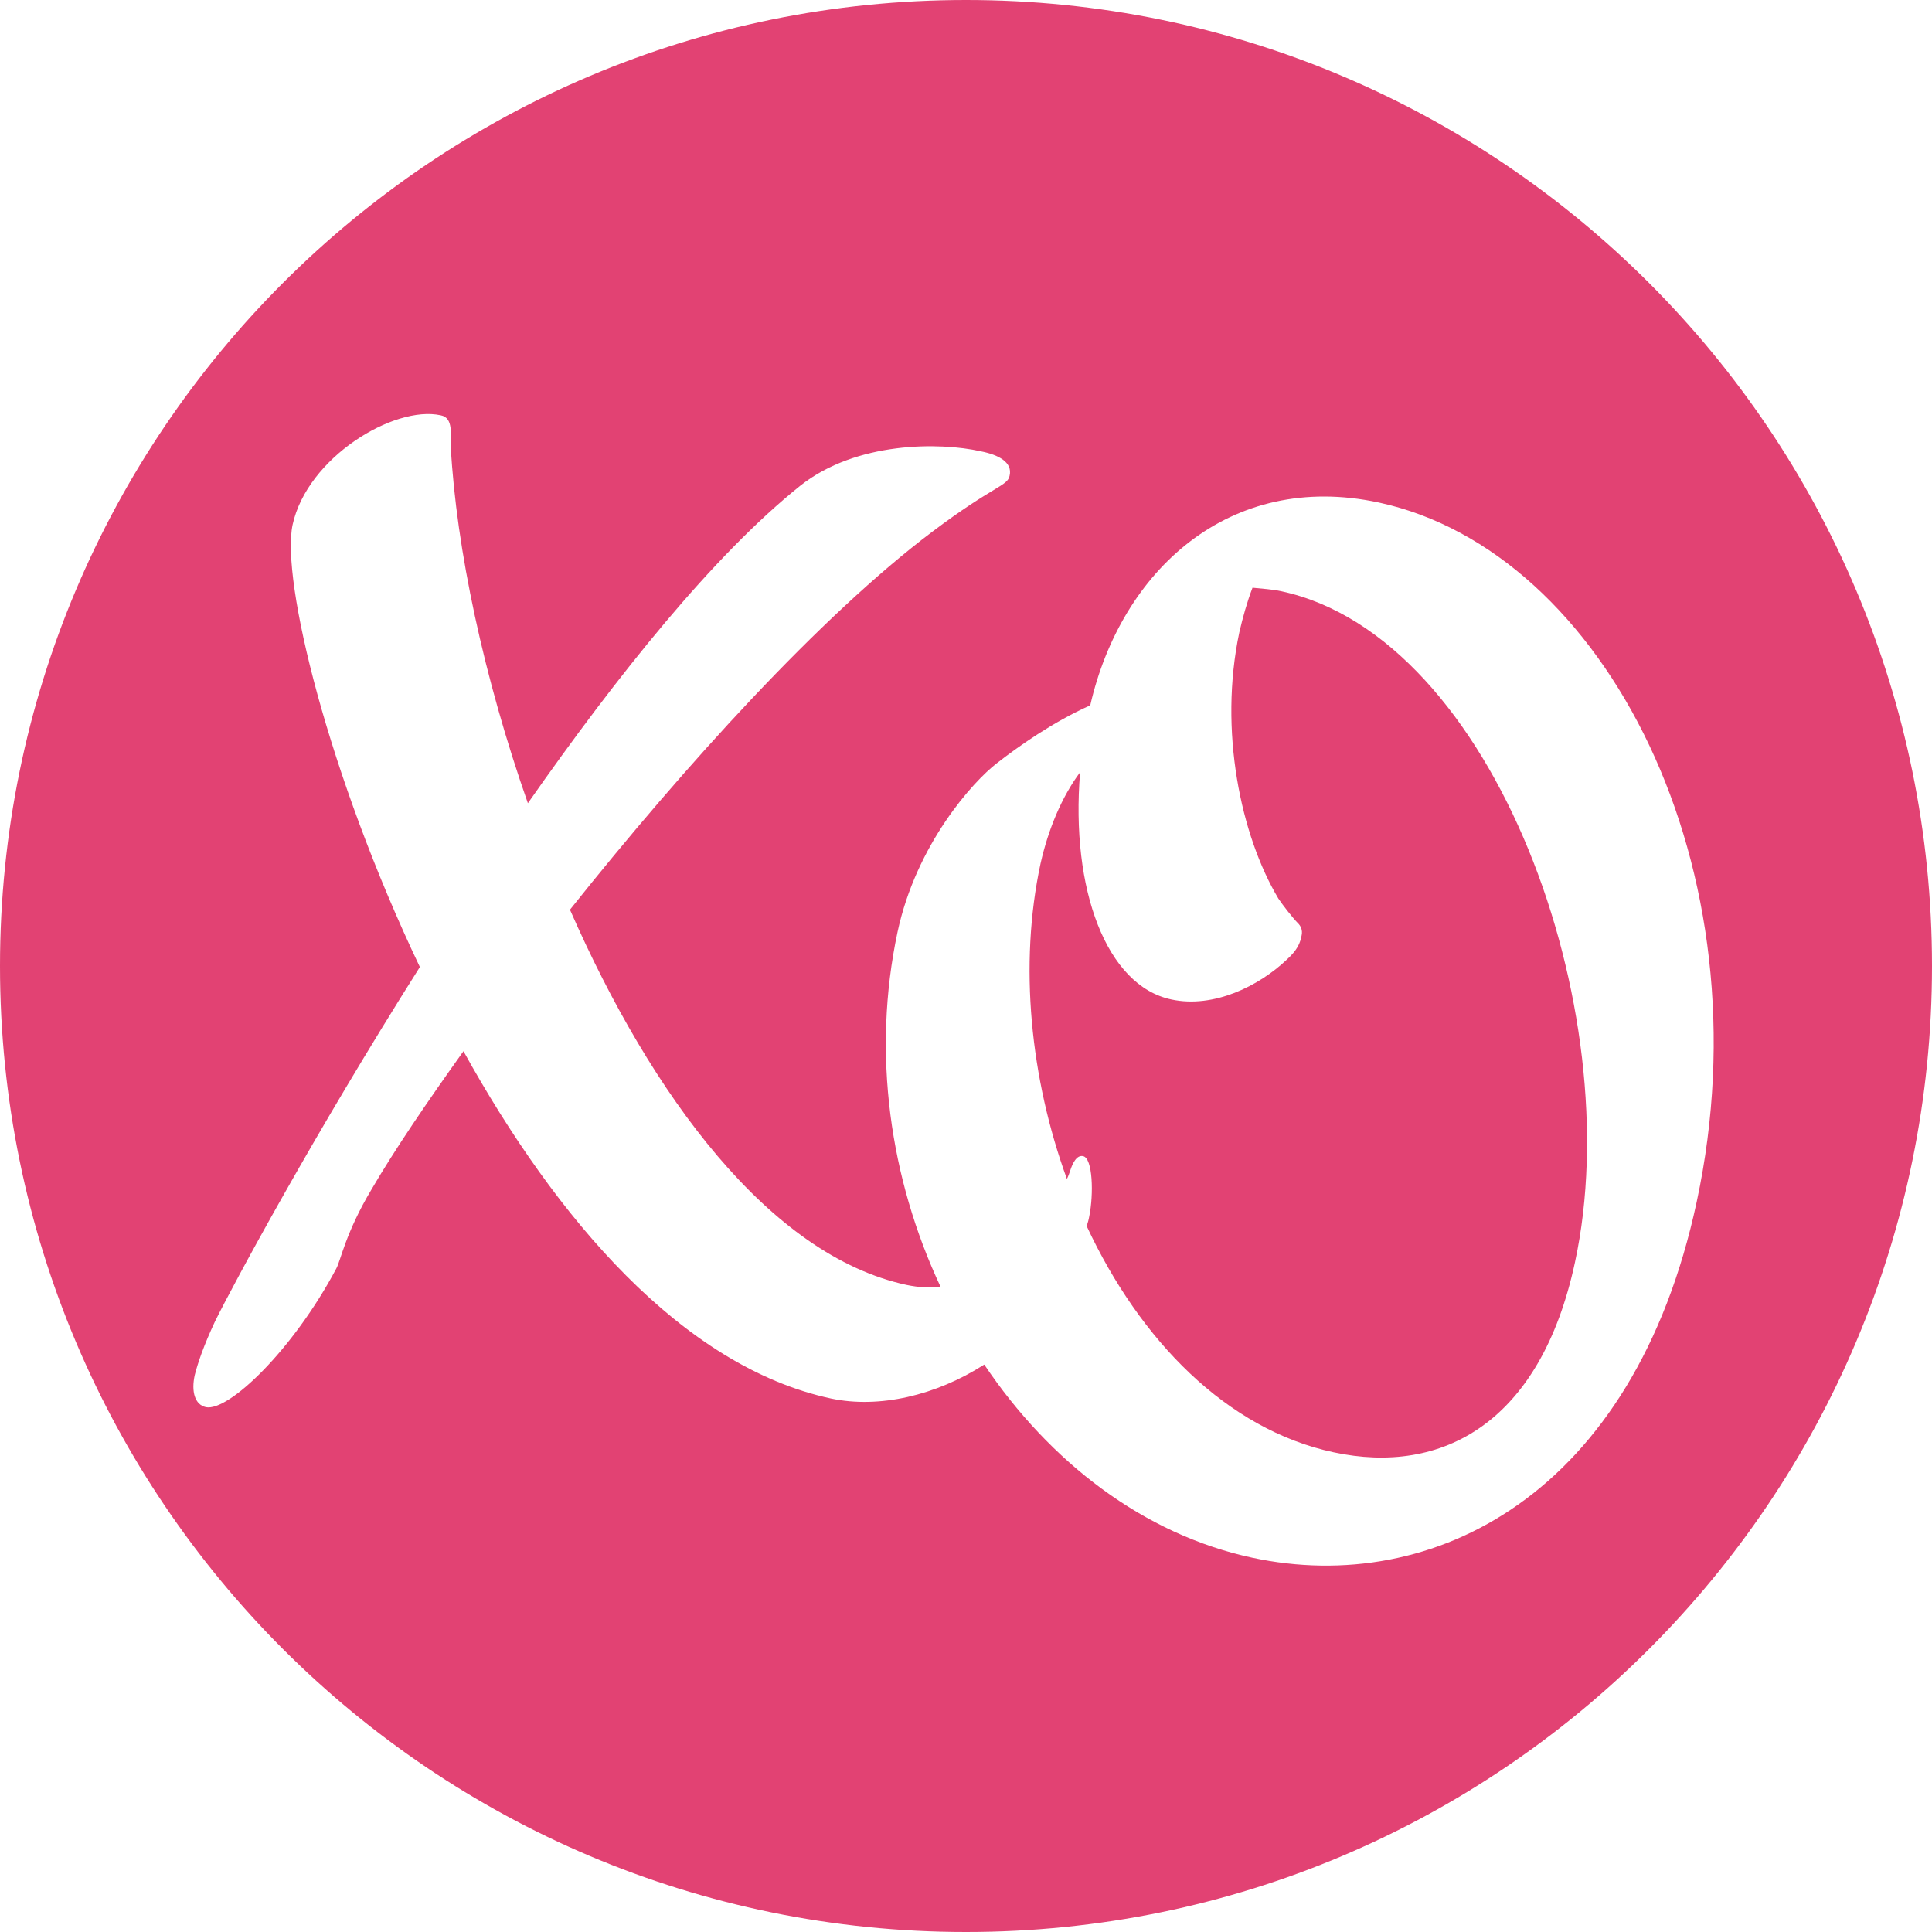 <?xml version="1.0" encoding="UTF-8"?>
<svg id="Layer_1" data-name="Layer 1" xmlns="http://www.w3.org/2000/svg" xmlns:xlink="http://www.w3.org/1999/xlink" viewBox="0 0 38.1 38.1">
  <defs>
    <style>
      .cls-1 {
        fill: #e24273;
      }
    </style>
    <filter id="drop-shadow-3" x="-717.73" y="-822.38" width="1268.91" height="1365.02" filterUnits="userSpaceOnUse">
      <feOffset dx="2.61" dy="2.61"/>
      <feGaussianBlur result="blur" stdDeviation="1.3"/>
      <feFlood flood-color="#231f20" flood-opacity=".2"/>
      <feComposite in2="blur" operator="in"/>
      <feComposite in="SourceGraphic"/>
    </filter>
  </defs>
  <path class="cls-1" d="M31.06,24.89c-.68,3.17-2.62,4.21-4.76,3.75-2.11-.45-3.82-2.21-4.87-4.46.02-.06.04-.13.05-.19.09-.44.07-1.15-.12-1.19-.13-.03-.21.15-.25.27-.02.06-.04.12-.07.18-.72-1.98-.95-4.22-.52-6.22.15-.67.42-1.32.78-1.8-.19,2.31.52,4.21,1.8,4.48.84.18,1.73-.27,2.27-.78.22-.2.27-.33.3-.49.02-.1-.02-.18-.07-.23-.11-.11-.31-.37-.39-.49-.74-1.24-1.18-3.31-.77-5.25.07-.3.15-.59.26-.88.19.02.39.03.57.07,4.2.9,6.86,8.27,5.79,13.23Z"/>
  <path class="cls-1" d="M19.05,0C8.53,0,0,8.53,0,19.05s8.53,19.05,19.05,19.05,19.05-8.53,19.05-19.05S29.57,0,19.05,0ZM24.7,30.72c-2.15-.46-4-1.89-5.29-3.81-.95.61-2.07.87-3.02.67-2.94-.63-5.43-3.56-7.25-6.85-.73,1.02-1.36,1.95-1.81,2.72-.52.87-.61,1.41-.7,1.57-.85,1.6-2.12,2.82-2.57,2.73-.22-.05-.29-.31-.22-.63.06-.24.18-.59.4-1.06.36-.73,1.96-3.7,4.04-6.99-1.81-3.8-2.74-7.63-2.51-8.72.29-1.33,2-2.36,2.92-2.16.26.05.19.38.2.63.11,2,.65,4.54,1.52,7.02,1.77-2.53,3.66-4.89,5.37-6.26,1.11-.88,2.76-.86,3.56-.68.36.07.63.22.57.48-.04.21-.31.19-1.53,1.11-2.19,1.65-4.87,4.6-7.14,7.45,1.61,3.67,3.94,6.82,6.64,7.4.24.05.46.06.67.04-1-2.13-1.36-4.61-.85-7,.37-1.73,1.49-2.97,1.96-3.33.41-.32,1.1-.81,1.84-1.14.61-2.66,2.75-4.63,5.69-4,4.46.96,7.68,7.22,6.27,13.79-1.24,5.79-5.21,7.78-8.76,7.02Z"/>
</svg>